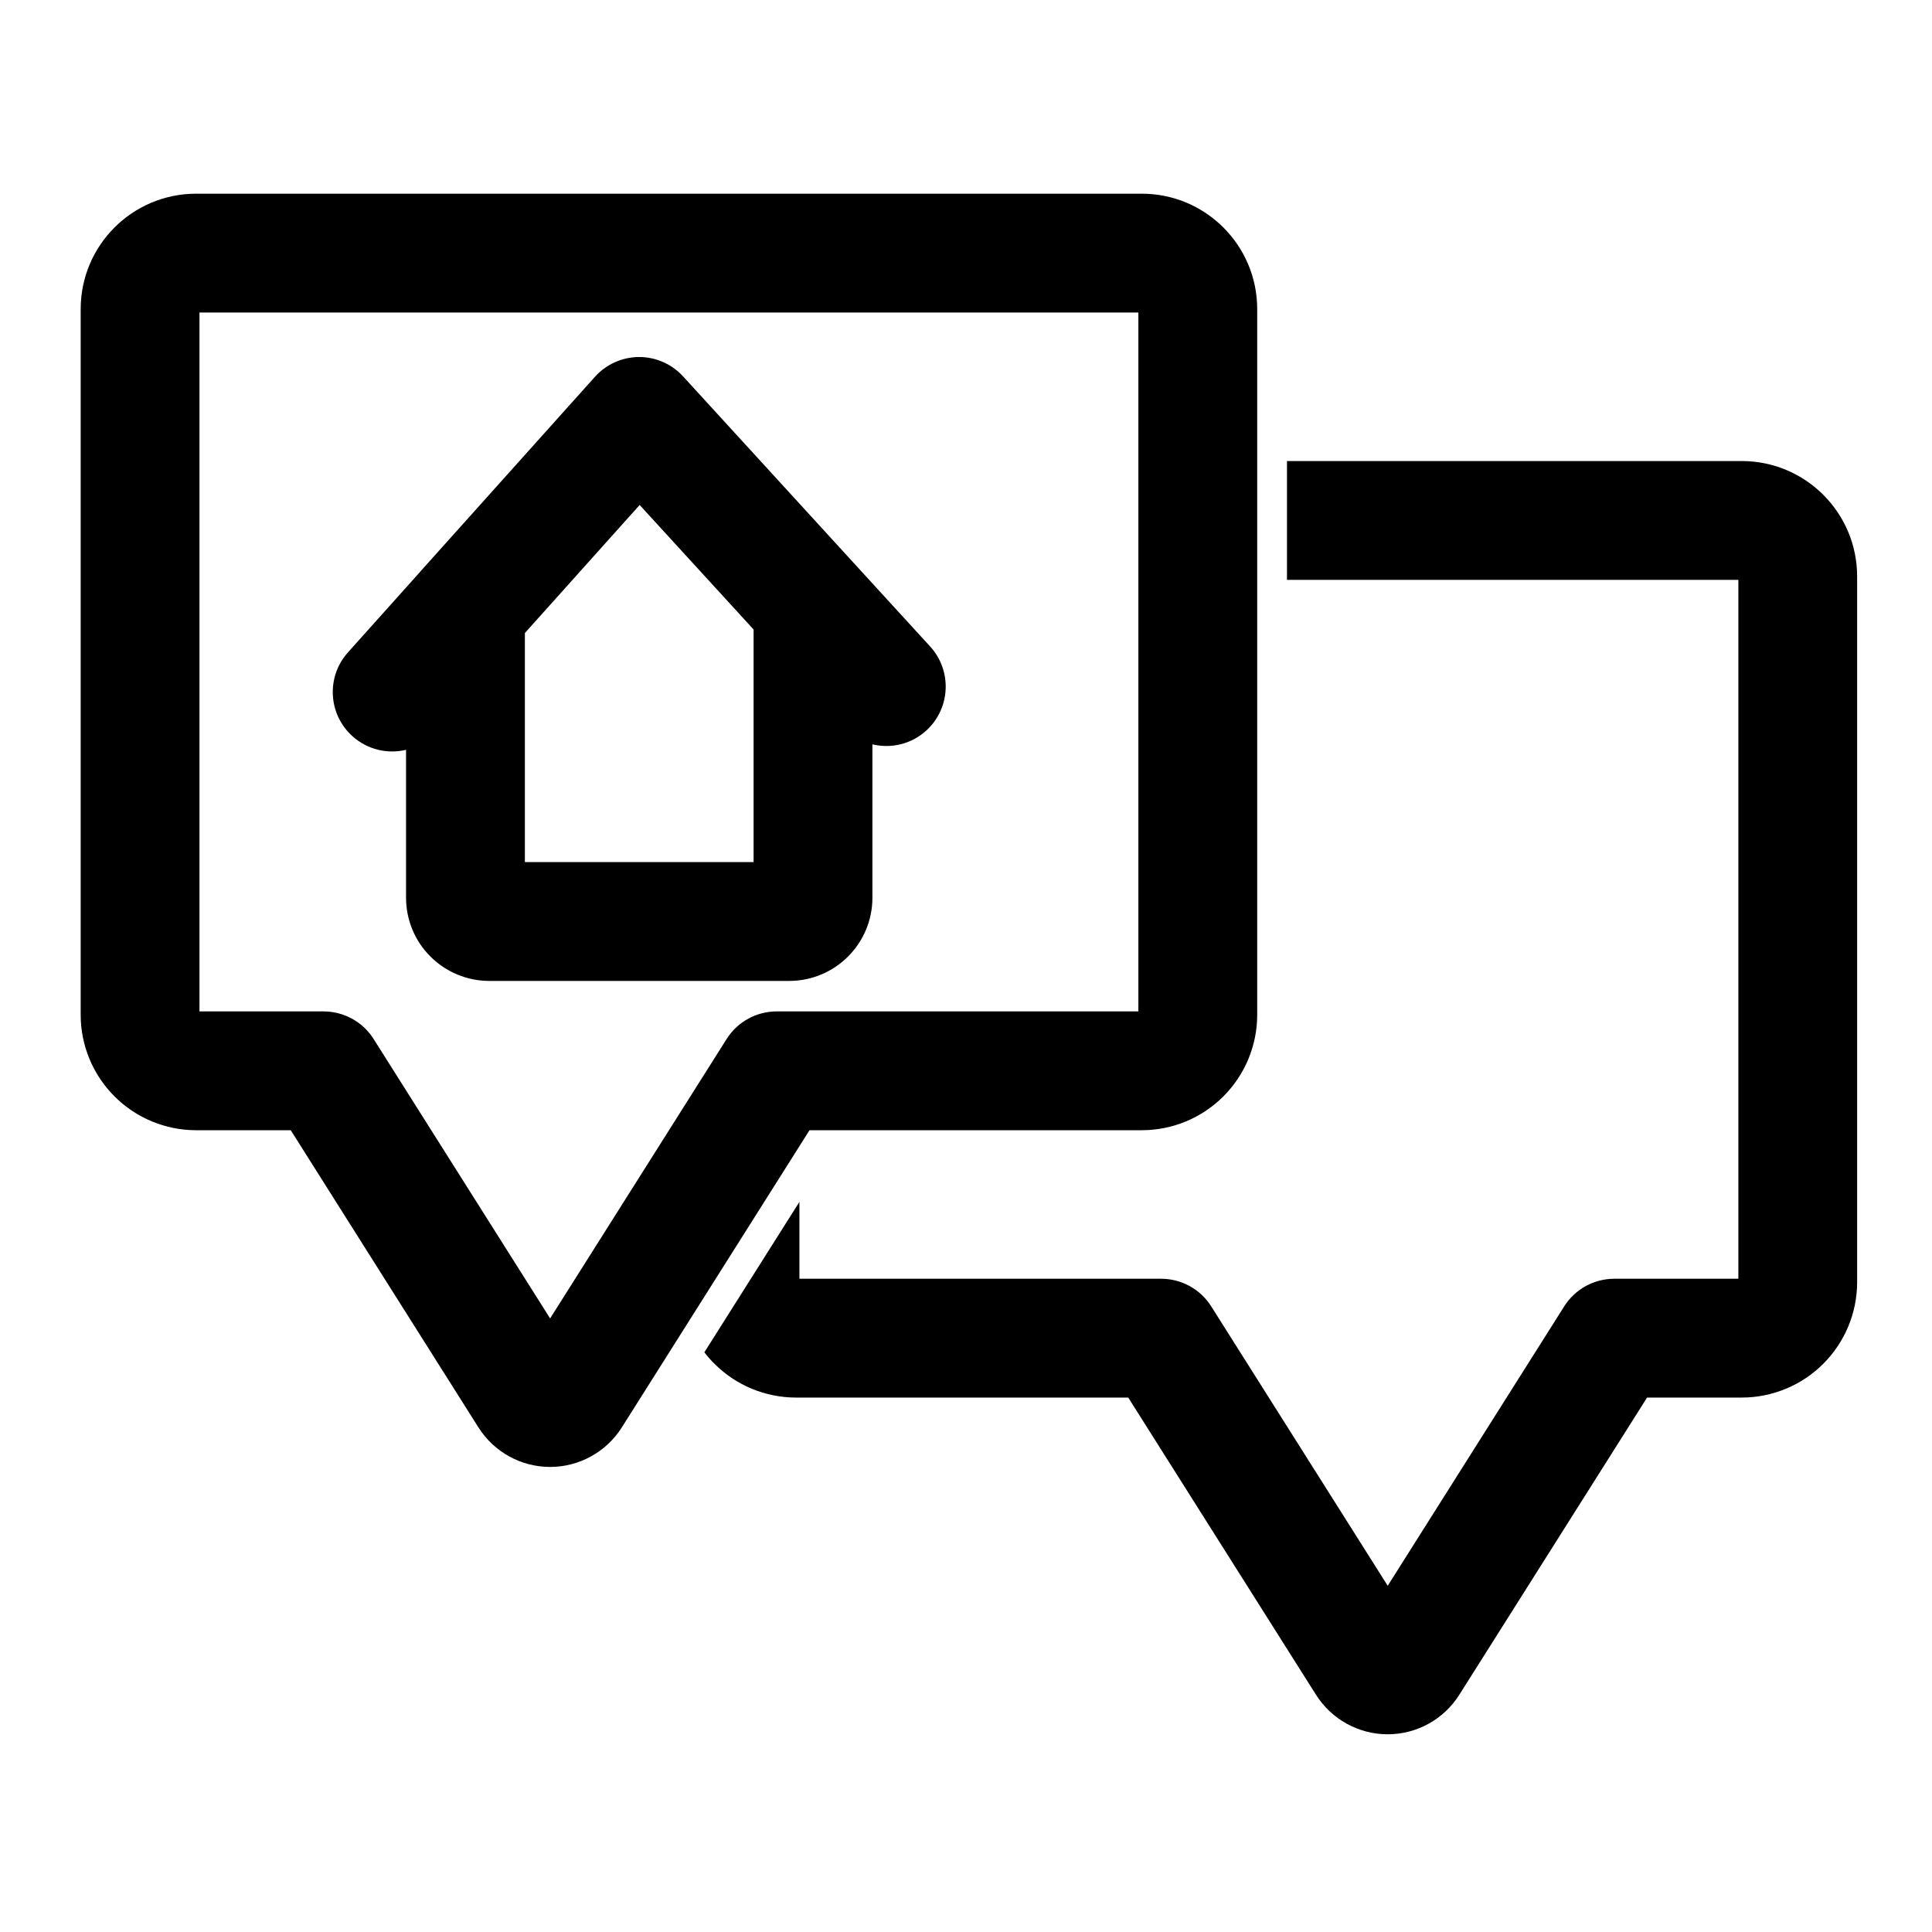 <?xml version="1.0" encoding="UTF-8"?>
<!-- Uploaded to: ICON Repo, www.iconrepo.com, Generator: ICON Repo Mixer Tools -->
<svg fill="#000000" width="800px" height="800px" version="1.1" viewBox="144 144 512 512" xmlns="http://www.w3.org/2000/svg">
 <path d="m485.05 266.18h120.52c16.895 0 30.59 13.699 30.59 30.59v187.01c0 8.109-3.227 15.887-8.957 21.617-5.731 5.746-13.523 8.973-21.633 8.973h-25.082l-49.75 78.75c-4.109 6.519-11.273 10.484-18.988 10.484s-14.879-3.969-19.004-10.484l-49.75-78.75h-88.039c-8.125 0-15.902-3.227-21.633-8.973-0.961-0.945-1.844-1.953-2.66-3.023l25.191-39.863v20.371h95.836c5.398 0 10.422 2.754 13.305 7.336l46.762 74.027 46.762-74.027c2.883-4.582 7.902-7.336 13.305-7.336h32.859v-185.21h-119.62v-31.488zm-319.67 146.75c0 8.109 3.227 15.887 8.957 21.617 5.731 5.746 13.523 8.973 21.633 8.973h25.082s49.734 78.75 49.734 78.75c4.125 6.519 11.289 10.484 19.004 10.484 7.715 0 14.879-3.969 19.004-10.484 0 0 49.734-78.75 49.734-78.75h88.055c8.109 0 15.902-3.227 21.633-8.973 5.731-5.731 8.957-13.508 8.957-21.617v-187.01c0-16.895-13.699-30.59-30.59-30.59h-250.61c-16.895 0-30.59 13.699-30.59 30.59v187.01zm280.31-0.898h-95.836c-5.398 0-10.422 2.754-13.305 7.336l-46.762 74.027-46.762-74.027c-2.883-4.582-7.902-7.336-13.305-7.336h-32.859v-185.21h248.82v185.21zm-190.38-116.46-19.098 21.316c-5.809 6.473-5.258 16.438 1.211 22.23 4 3.59 9.32 4.754 14.184 3.59v39.188c0 5.84 2.312 11.461 6.453 15.586 4.141 4.141 9.746 6.473 15.602 6.473h79.477c12.188 0 22.059-9.887 22.059-22.059v-40.637c4.914 1.18 10.297-0.016 14.312-3.684 6.406-5.871 6.848-15.84 0.992-22.246l-19.43-21.238-46.051-50.348c-3.008-3.289-7.258-5.148-11.699-5.133-4.457 0.031-8.676 1.938-11.652 5.242l-46.051 51.355c-0.109 0.125-0.203 0.25-0.316 0.363zm27.789 16.184 30.418-33.93 30.195 33v61.637h-60.613v-60.711z" fill-rule="evenodd"/>
</svg>